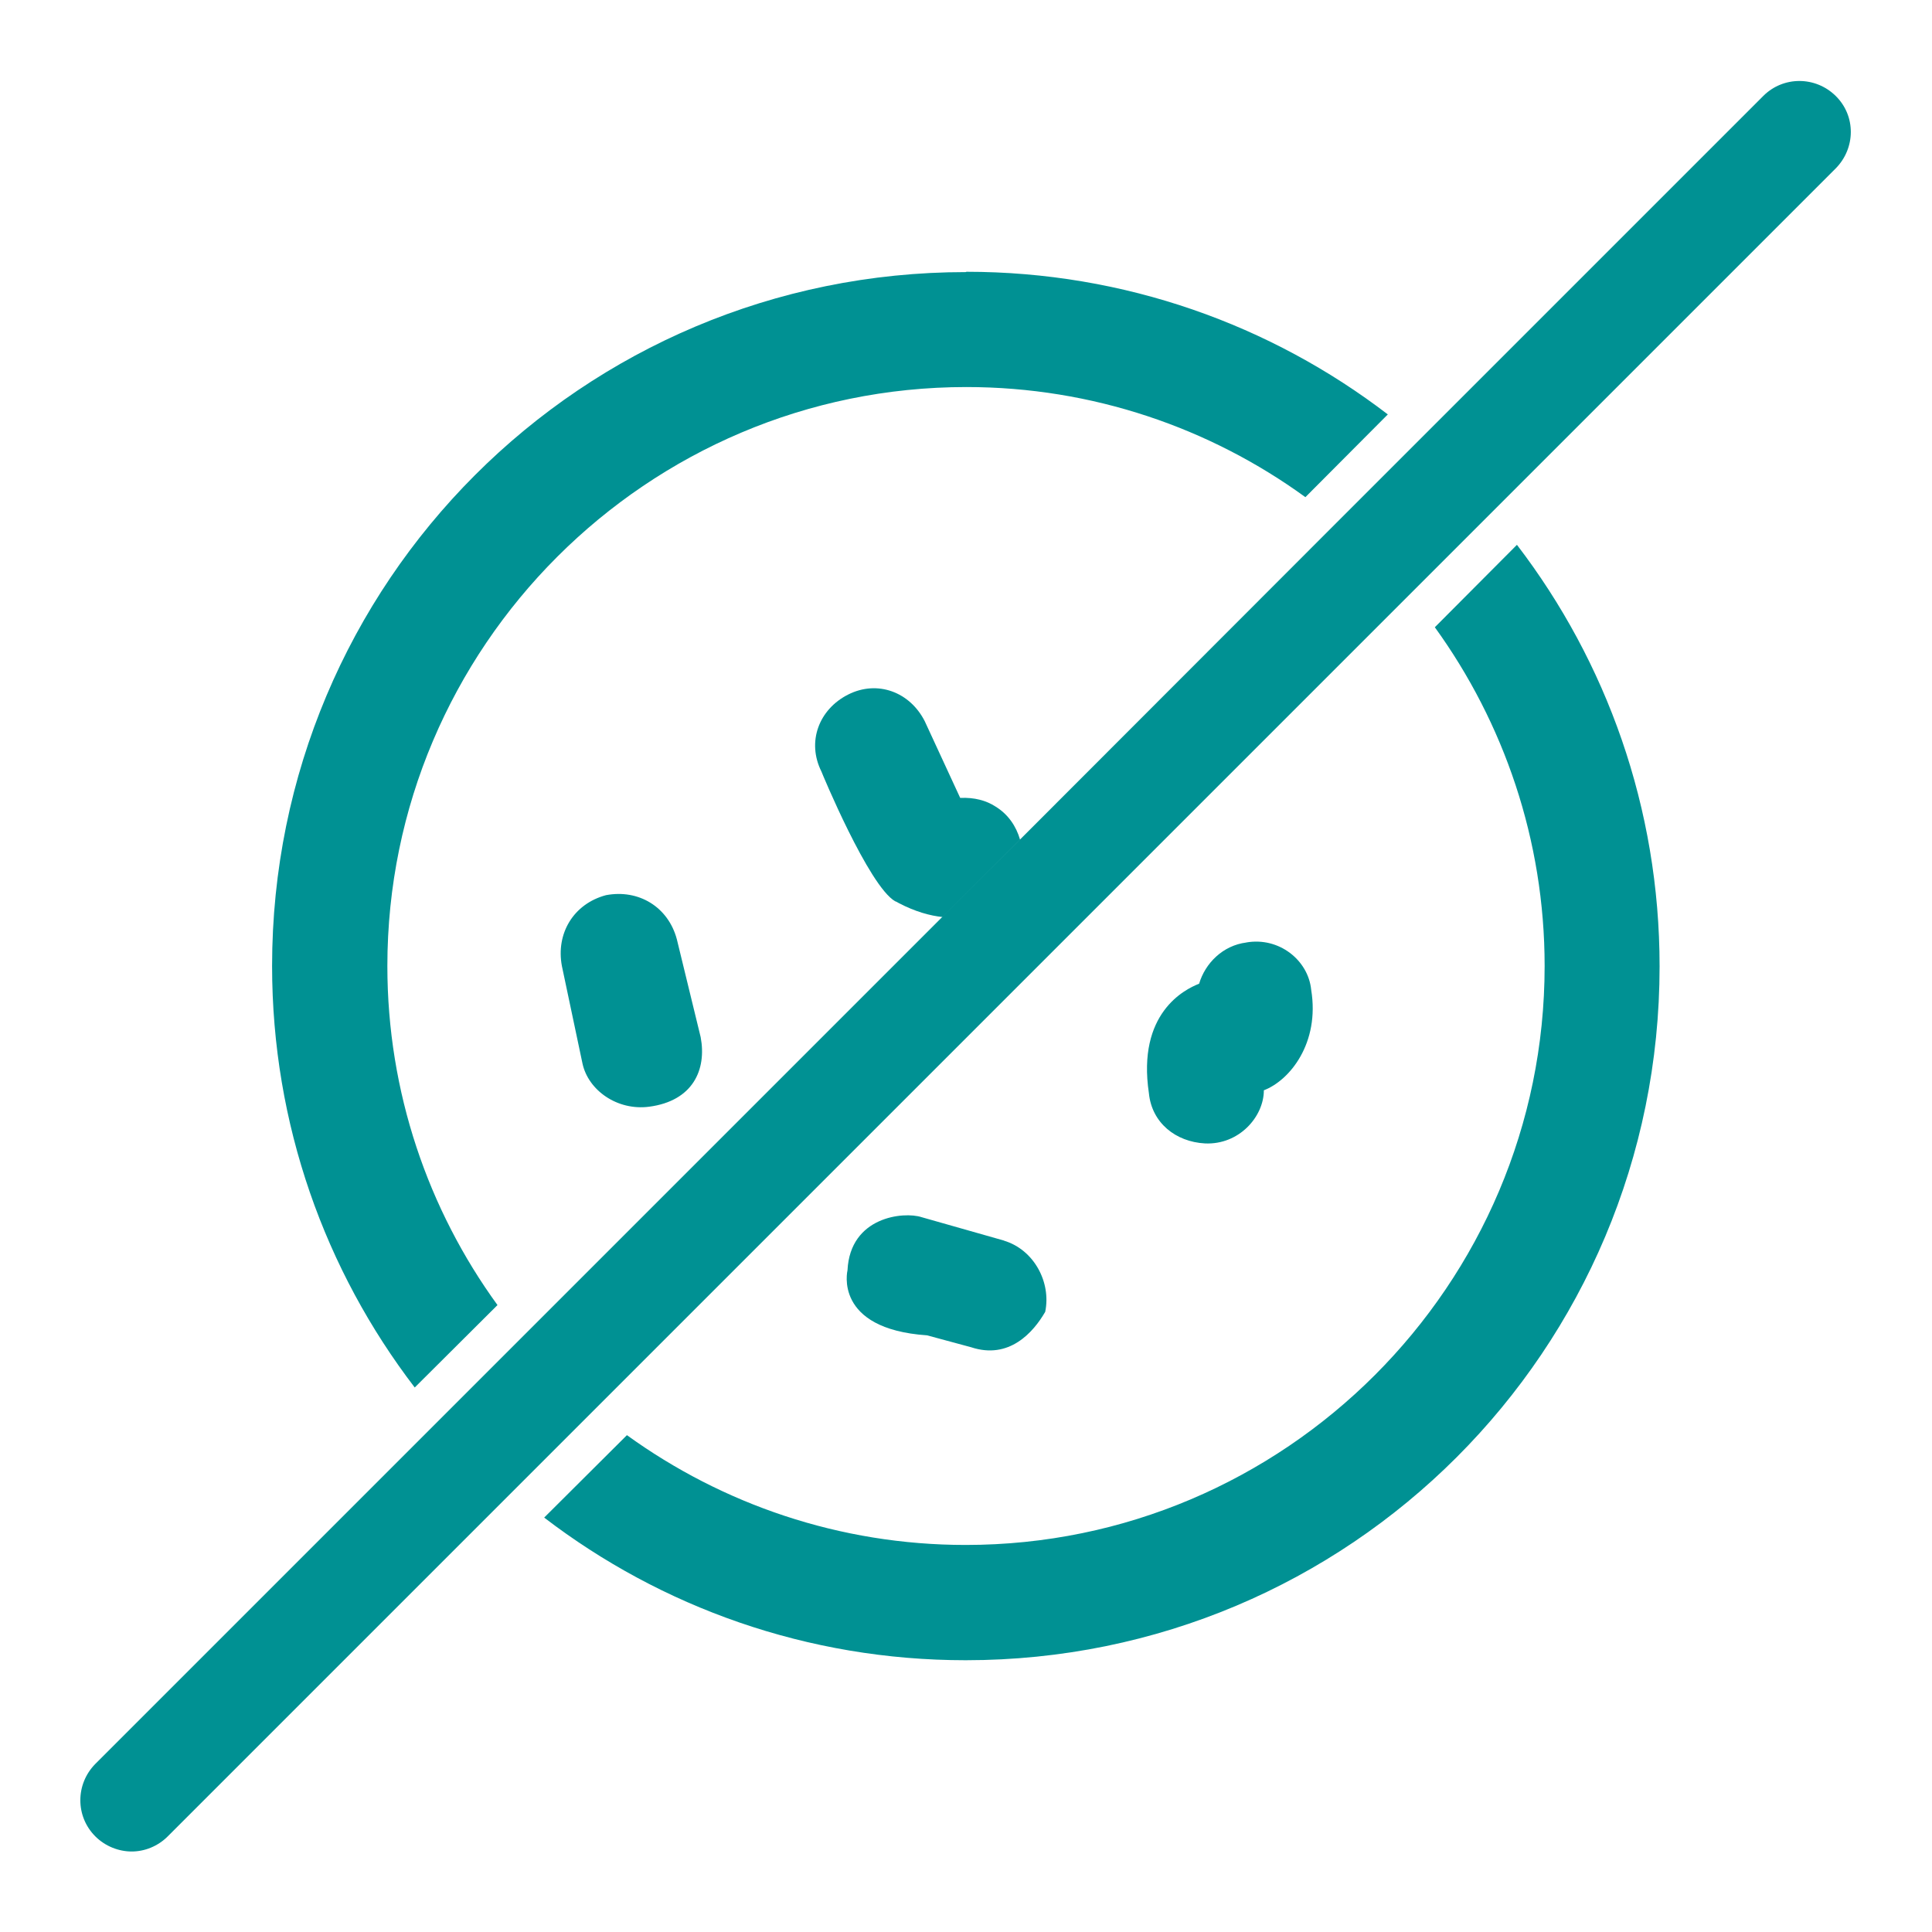 <?xml version="1.0" encoding="UTF-8"?>
<svg id="Layer_1" data-name="Layer 1" xmlns="http://www.w3.org/2000/svg" viewBox="0 0 60 60">
  <defs>
    <style>
      .cls-1 {
        fill: #009193;
      }
    </style>
  </defs>
  <g>
    <path class="cls-1" d="m30,8.45c-11.93,0-21.55,9.63-21.55,21.55,0,4.92,1.65,9.46,4.43,13.09l2.57-2.56c-2.15-2.96-3.42-6.61-3.42-10.53,0-9.91,8.07-17.98,17.98-17.98,3.92,0,7.57,1.27,10.53,3.42l2.56-2.57c-3.63-2.78-8.17-4.43-13.09-4.43Zm17.12,8.46l-2.56,2.57c2.14,2.96,3.41,6.6,3.41,10.52,0,9.91-8.07,17.98-17.98,17.98-3.92,0-7.56-1.27-10.52-3.41l-2.57,2.56c3.63,2.78,8.17,4.43,13.09,4.43,11.93,0,21.55-9.63,21.55-21.55,0-4.92-1.65-9.46-4.43-13.09Z"/>
    <path class="cls-1" d="m21.02,29.17c-.27-1.01-1.19-1.56-2.2-1.37-1.01.27-1.56,1.19-1.37,2.2l.64,3.03c.18.83,1.08,1.47,2.07,1.34,1.36-.18,1.79-1.15,1.6-2.16l-.74-3.04Z"/>
    <path class="cls-1" d="m31.19,38.53l-2.57-.73c-.55-.18-2.22-.02-2.3,1.65,0,0-.45,1.82,2.47,2.02l1.37.37c1.18.39,1.93-.46,2.3-1.1.19-.92-.35-1.93-1.28-2.21Z"/>
    <path class="cls-1" d="m38.71,29.27c-.73.09-1.28.64-1.47,1.28-.46.18-1.93.92-1.56,3.4.09.92.83,1.51,1.74,1.56,1.06.05,1.83-.83,1.83-1.65.81-.31,1.74-1.47,1.47-3.12-.09-.92-1-1.65-2.02-1.47Z"/>
    <path class="cls-1" d="m31.69,26.07h0s-2.41,2.41-2.41,2.41c-.4-.04-.86-.17-1.36-.43-.04-.02-.08-.05-.12-.06-.82-.47-2.29-4.02-2.29-4.03-.46-.92-.08-1.93.83-2.39.91-.46,1.92-.08,2.38.83l1.1,2.38c.44-.02.81.08,1.1.27.39.24.64.61.76,1.03Z"/>
  </g>
  <path class="cls-1" d="m57.03,5.21L5.21,57.03c-.31.31-.72.47-1.12.47s-.82-.16-1.13-.47c-.62-.62-.62-1.62,0-2.25l13.25-13.25,13.05-13.05,2.41-2.4h0s9.84-9.85,9.84-9.85l13.25-13.25c.62-.62,1.62-.62,2.25,0s.62,1.62,0,2.25Z"/>
</svg>